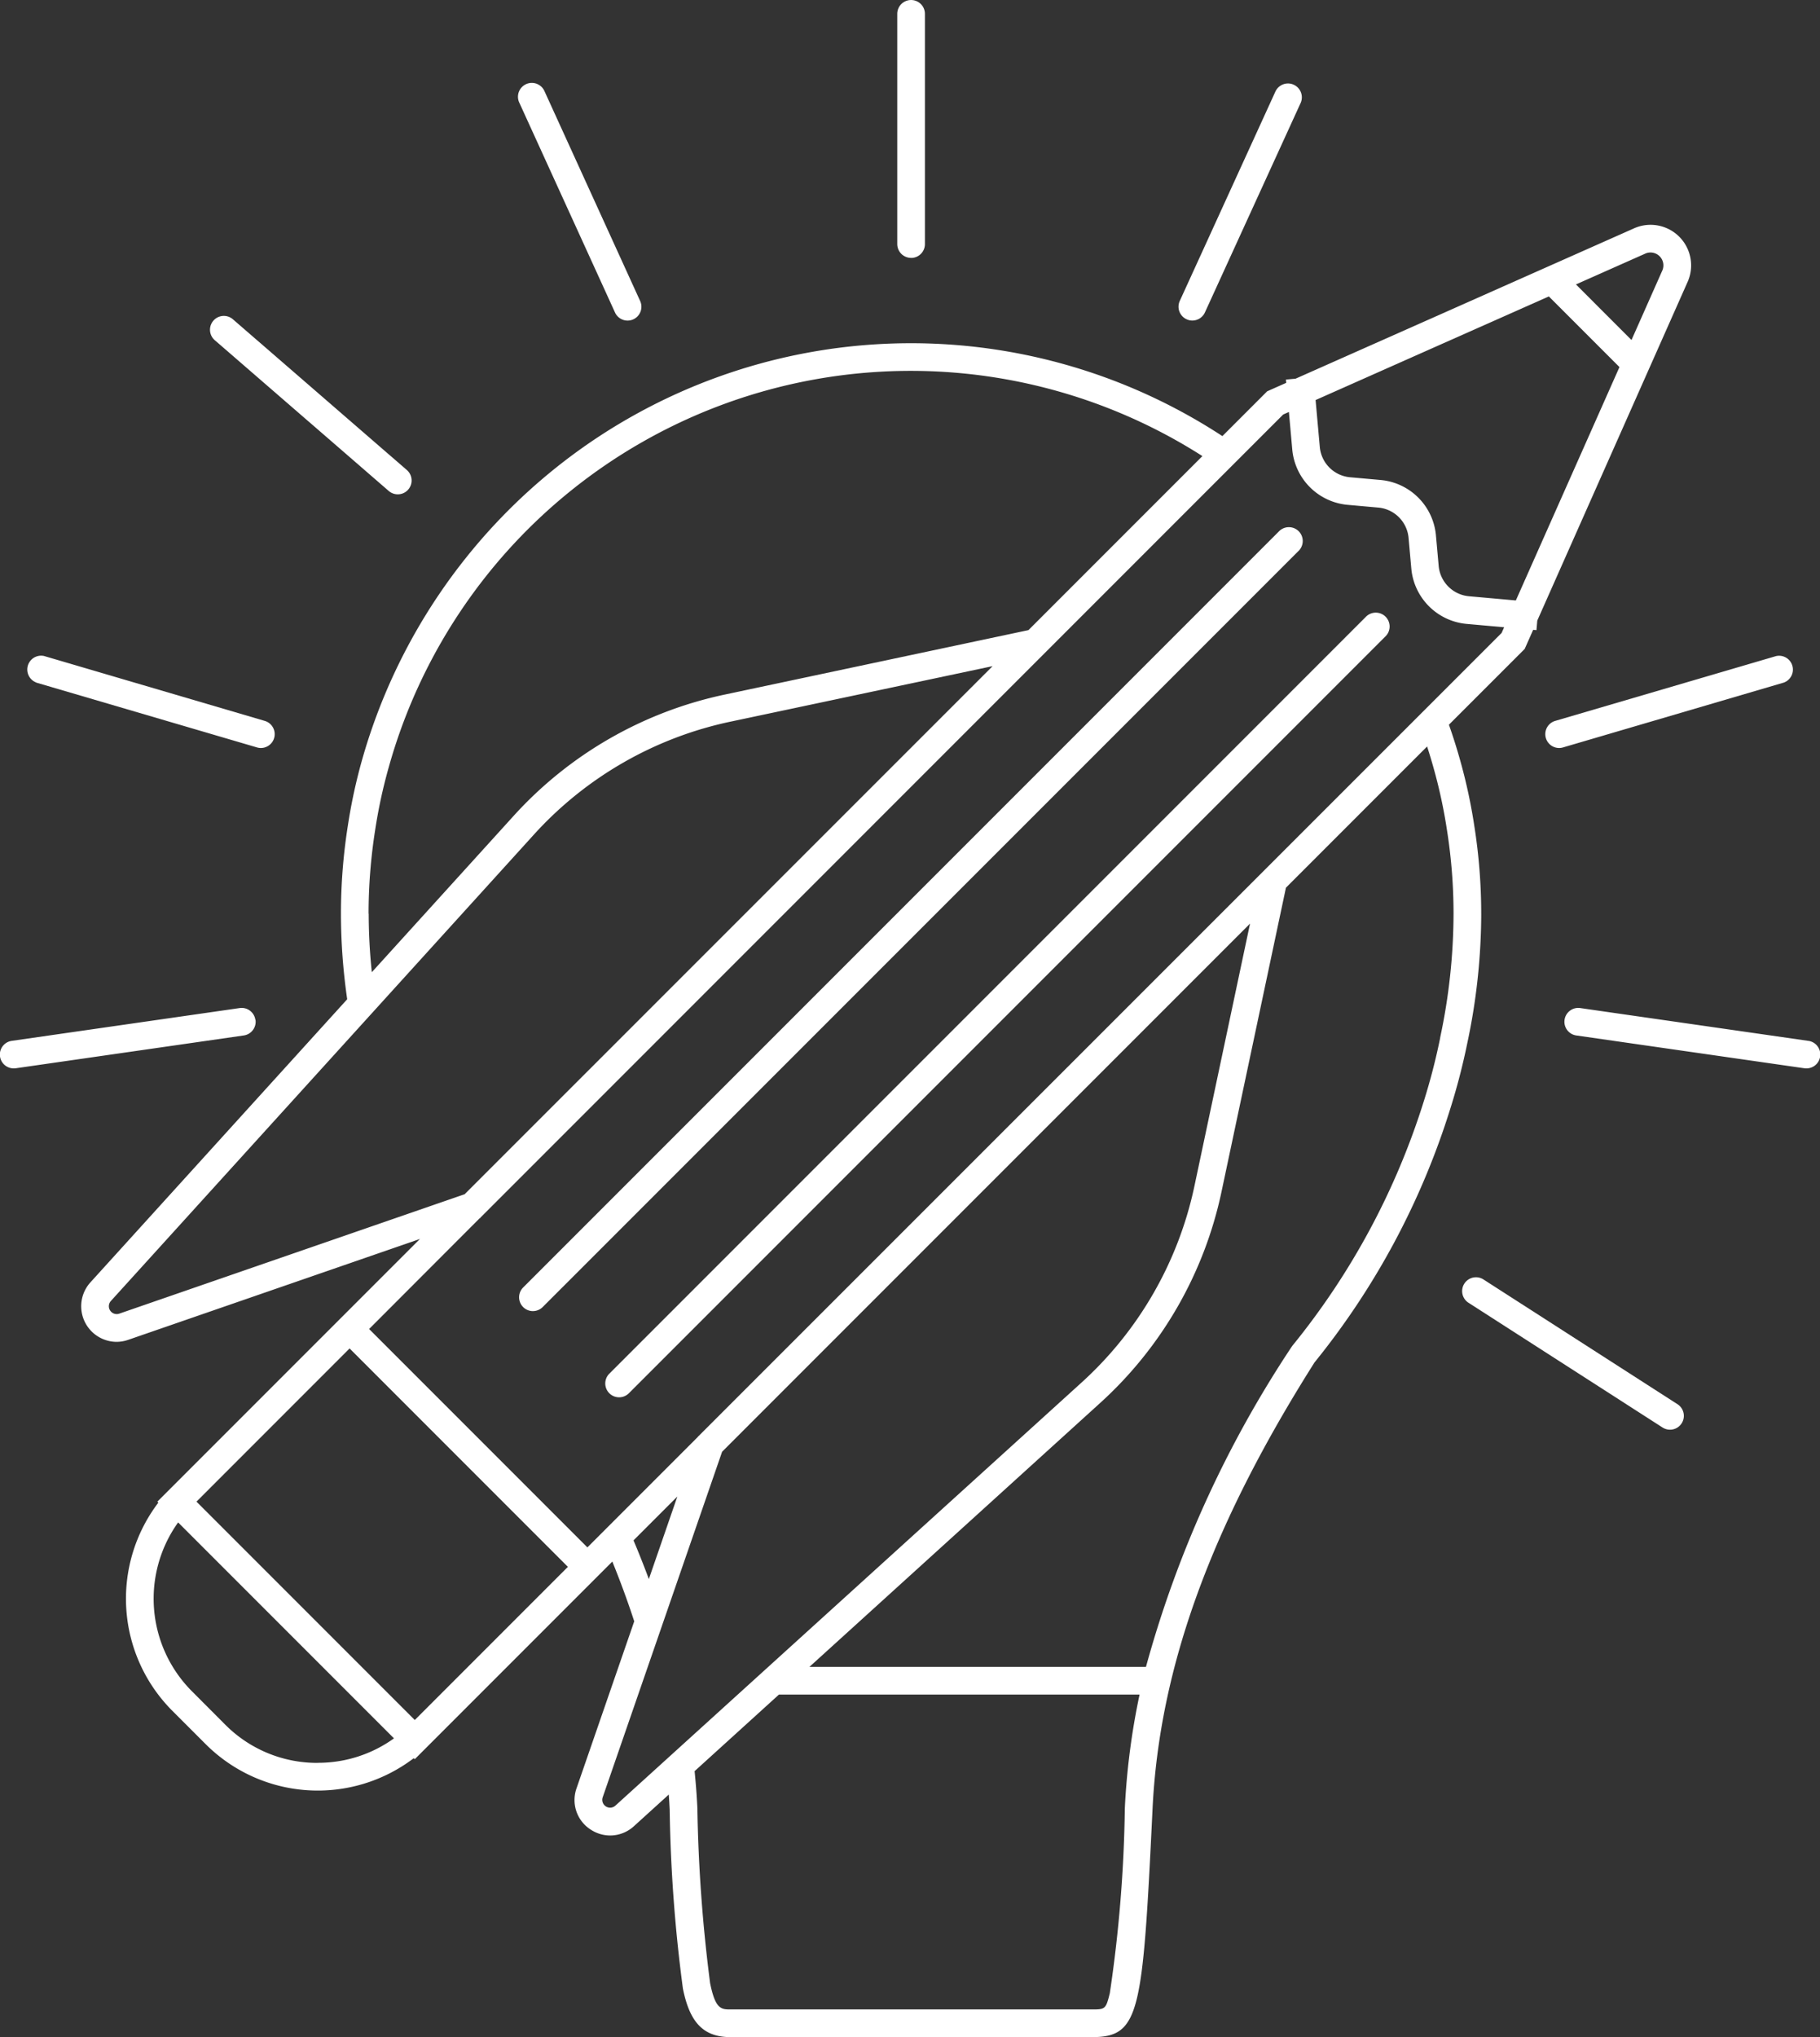 <svg xmlns="http://www.w3.org/2000/svg" xmlns:xlink="http://www.w3.org/1999/xlink" width="89.375" height="100" viewBox="0 0 89.375 100"><rect x="0" y="0" width="89.375" height="100" fill="#333333" stroke="none"/><defs><clipPath id="a"><rect width="89.375" height="100" fill="none"/></clipPath></defs><g clip-path="url(#a)"><path d="M29.922,68.392a.68.68,0,0,0,.961,0l37.14-37.14a.68.68,0,1,0-.961-.961l-37.14,37.14a.68.68,0,0,0,0,.961" fill="#fff"/><path d="M26.171,64.359a.674.674,0,0,0,.48-.2L63.792,27.02a.68.68,0,0,0-.961-.961L25.691,63.2a.679.679,0,0,0,.48,1.16" fill="#fff"/><path d="M72.738,44.851a27.628,27.628,0,0,0-.338-4.3,26.469,26.469,0,0,0-.7-3.243c-.164-.586-.348-1.167-.548-1.733l3.633-3.632.089-.09.415-.935.162.015.041-.471,7.371-16.6a1.992,1.992,0,0,0-2.643-2.643l-16.6,7.371-.472.042.015.161-.82.364-.115.051-2.2,2.2a27.923,27.923,0,0,0-32.348,1.254,28.2,28.2,0,0,0-9.9,14.64,26.528,26.528,0,0,0-.7,3.243,27.7,27.7,0,0,0-.337,4.306,29.5,29.5,0,0,0,.307,4.2L4.439,62.95a1.747,1.747,0,0,0,1.278,2.919,1.783,1.783,0,0,0,.583-.1l14.321-4.95-3.453,3.453L7.727,73.713l.049.049a7.787,7.787,0,0,0,.676,10.207l1.661,1.661a7.787,7.787,0,0,0,10.207.676l.049.049,9.441-9.441.26-.26c.4.987.762,1.969,1.075,2.934l-2.832,8.194A1.721,1.721,0,0,0,29,89.807a1.749,1.749,0,0,0,.965.294,1.728,1.728,0,0,0,1.167-.458l1.71-1.551c.018.251.033.5.045.749l0,.047a74.354,74.354,0,0,0,.649,8.729c.341,1.692,1.023,2.383,2.355,2.383h17.7c2.387,0,2.52-1.1,3.005-11.16.323-6.917,2.852-13.9,7.957-21.962a37.458,37.458,0,0,0,6.662-12.439,31.752,31.752,0,0,0,.838-3.225,30.708,30.708,0,0,0,.686-6.363m1.7-15.376-2.3-.206a1.642,1.642,0,0,1-1.49-1.49l-.134-1.495A3,3,0,0,0,67.8,23.562L66.3,23.428a1.64,1.64,0,0,1-1.489-1.49l-.206-2.3,11.454-5.087,3.468,3.468Zm6.33-17.014a.633.633,0,0,1,.849.849l-1.5,3.381-2.728-2.729ZM63.014,20.348l.281-.125.164,1.837a3,3,0,0,0,2.722,2.722l1.5.134a1.641,1.641,0,0,1,1.49,1.489l.134,1.5a3,3,0,0,0,2.722,2.722l1.837.164-.125.281L34.3,70.5l-.015,0-.01.03-5.429,5.429-5.36-5.36-5.36-5.36L23.558,59.8l.03-.01,0-.015ZM17.168,66.193l5.36,5.361,5.36,5.36-7.519,7.519L9.649,73.713ZM18.1,44.851a26.419,26.419,0,0,1,.322-4.1,25.244,25.244,0,0,1,.666-3.082,26.613,26.613,0,0,1,39.959-15.28l-8.542,8.542L35.617,34.09A19.422,19.422,0,0,0,25.2,40.075l-6.941,7.649a27.623,27.623,0,0,1-.153-2.873M5.856,64.485a.385.385,0,0,1-.411-.622L26.2,40.989a18.075,18.075,0,0,1,9.7-5.57L48.744,32.7,22.818,58.622ZM15.6,86.537a6.36,6.36,0,0,1-4.53-1.867L9.412,83.008a6.432,6.432,0,0,1-.665-8.275l10.6,10.6a6.368,6.368,0,0,1-3.745,1.2M31.11,75.614l2.153-2.153-1.4,4.052q-.351-.946-.753-1.9m-.891,13.023a.385.385,0,0,1-.622-.411L35.46,71.264,61.386,45.338,58.663,58.184a18.075,18.075,0,0,1-5.57,9.7ZM54.5,97.84c-.195.8-.235.8-.906.8h-17.7c-.476,0-.762,0-1.023-1.293a76.25,76.25,0,0,1-.624-8.525l0-.046c-.028-.6-.074-1.215-.137-1.833l4.143-3.76H55.961a34.848,34.848,0,0,0-.724,5.592A67.385,67.385,0,0,1,54.5,97.84m16.225-46.9a30.693,30.693,0,0,1-.8,3.1A36.092,36.092,0,0,1,63.474,66.05l-.048.067a54.2,54.2,0,0,0-7.151,15.708H39.748L54.007,68.886a19.423,19.423,0,0,0,5.985-10.42l3.157-14.891,6.932-6.932q.165.51.311,1.031a25.163,25.163,0,0,1,.666,3.083,26.328,26.328,0,0,1,.321,4.094,29.349,29.349,0,0,1-.658,6.088" fill="#fff"/><path d="M44.741,12.662a.679.679,0,0,0,.679-.679V.68a.679.679,0,1,0-1.358,0v11.3a.679.679,0,0,0,.679.679" fill="#fff"/><path d="M58.271,15.673a.671.671,0,0,0,.282.062.679.679,0,0,0,.618-.4l4.7-10.281a.68.68,0,0,0-1.237-.565L57.935,14.773a.68.68,0,0,0,.336.9" fill="#fff"/><path d="M75.913,36.23a.68.68,0,0,0,.652.488.669.669,0,0,0,.191-.028L87.6,33.506a.679.679,0,0,0-.382-1.3L76.373,35.387a.678.678,0,0,0-.46.843" fill="#fff"/><path d="M88.792,51.093,77.6,49.484a.679.679,0,1,0-.193,1.345L88.6,52.438a.633.633,0,0,0,.1.007.679.679,0,0,0,.1-1.352" fill="#fff"/><path d="M82.377,68.93l-9.509-6.111a.68.68,0,1,0-.734,1.144l9.508,6.11a.679.679,0,1,0,.735-1.143" fill="#fff"/><path d="M30.2,15.337a.679.679,0,0,0,.619.4.669.669,0,0,0,.281-.061.679.679,0,0,0,.336-.9L26.745,4.491a.68.68,0,1,0-1.236.565Z" fill="#fff"/><path d="M19.089,24.1a.679.679,0,0,0,.89-1.027l-8.542-7.4a.679.679,0,0,0-.89,1.027Z" fill="#fff"/><path d="M1.774,33.506,12.619,36.69a.671.671,0,0,0,.192.028A.679.679,0,0,0,13,35.387L2.157,32.2a.68.68,0,0,0-.383,1.3" fill="#fff"/><path d="M12.54,50.06a.679.679,0,0,0-.769-.576L.583,51.093a.679.679,0,0,0,.1,1.352.642.642,0,0,0,.1-.007l11.188-1.609a.679.679,0,0,0,.576-.769" fill="#fff"/></g></svg>